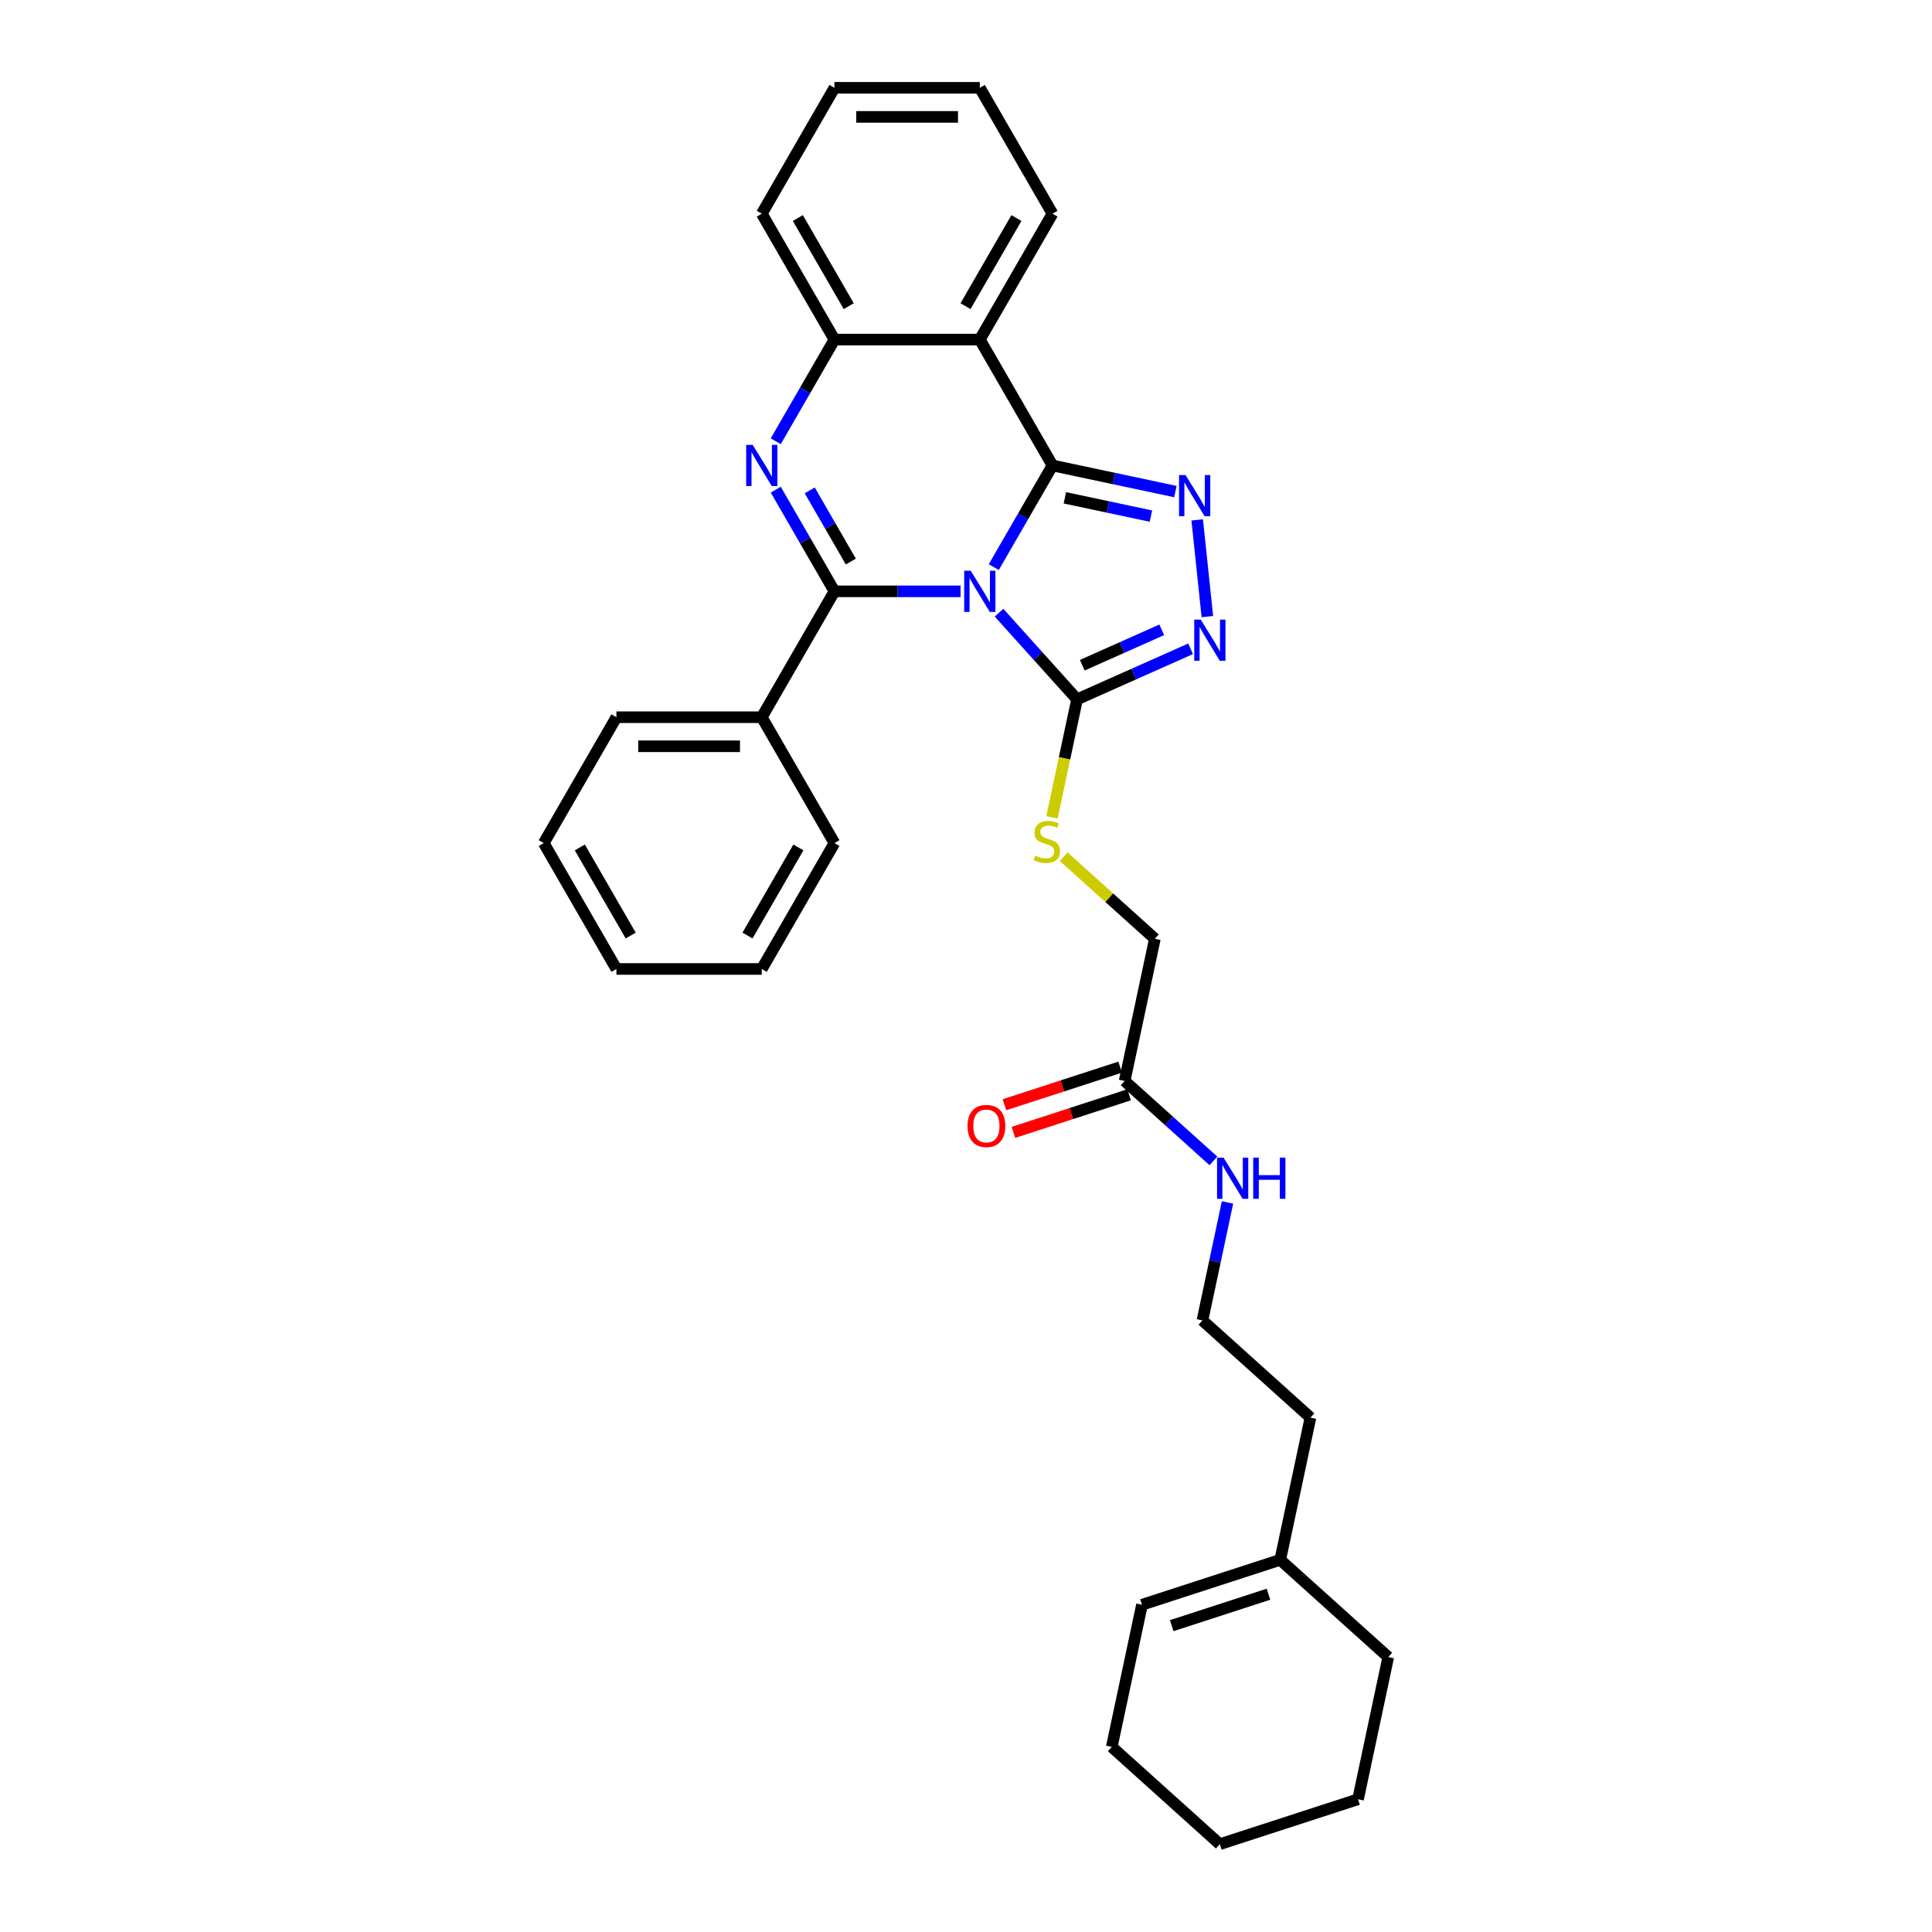 <?xml version='1.0' encoding='iso-8859-1'?>
<svg version='1.1' baseProfile='full'
              xmlns='http://www.w3.org/2000/svg'
                      xmlns:rdkit='http://www.rdkit.org/xml'
                      xmlns:xlink='http://www.w3.org/1999/xlink'
                  xml:space='preserve'
width='1000px' height='1000px' viewBox='0 0 1000 1000'>
<!-- END OF HEADER -->
<rect style='opacity:1.0;fill:#FFFFFF;stroke:none' width='1000' height='1000' x='0' y='0'> </rect>
<path class='bond-0' d='M 514.381,293.539 L 529.572,267.228' style='fill:none;fill-rule:evenodd;stroke:#0000FF;stroke-width:6px;stroke-linecap:butt;stroke-linejoin:miter;stroke-opacity:1' />
<path class='bond-0' d='M 529.572,267.228 L 544.762,240.918' style='fill:none;fill-rule:evenodd;stroke:#000000;stroke-width:6px;stroke-linecap:butt;stroke-linejoin:miter;stroke-opacity:1' />
<path class='bond-1' d='M 497.184,306.073 L 464.547,306.073' style='fill:none;fill-rule:evenodd;stroke:#0000FF;stroke-width:6px;stroke-linecap:butt;stroke-linejoin:miter;stroke-opacity:1' />
<path class='bond-1' d='M 464.547,306.073 L 431.911,306.073' style='fill:none;fill-rule:evenodd;stroke:#000000;stroke-width:6px;stroke-linecap:butt;stroke-linejoin:miter;stroke-opacity:1' />
<path class='bond-4' d='M 517.106,317.135 L 537.296,339.559' style='fill:none;fill-rule:evenodd;stroke:#0000FF;stroke-width:6px;stroke-linecap:butt;stroke-linejoin:miter;stroke-opacity:1' />
<path class='bond-4' d='M 537.296,339.559 L 557.486,361.982' style='fill:none;fill-rule:evenodd;stroke:#000000;stroke-width:6px;stroke-linecap:butt;stroke-linejoin:miter;stroke-opacity:1' />
<path class='bond-3' d='M 544.762,240.918 L 576.576,247.68' style='fill:none;fill-rule:evenodd;stroke:#000000;stroke-width:6px;stroke-linecap:butt;stroke-linejoin:miter;stroke-opacity:1' />
<path class='bond-3' d='M 576.576,247.68 L 608.391,254.443' style='fill:none;fill-rule:evenodd;stroke:#0000FF;stroke-width:6px;stroke-linecap:butt;stroke-linejoin:miter;stroke-opacity:1' />
<path class='bond-3' d='M 551.178,257.665 L 573.448,262.398' style='fill:none;fill-rule:evenodd;stroke:#000000;stroke-width:6px;stroke-linecap:butt;stroke-linejoin:miter;stroke-opacity:1' />
<path class='bond-3' d='M 573.448,262.398 L 595.718,267.132' style='fill:none;fill-rule:evenodd;stroke:#0000FF;stroke-width:6px;stroke-linecap:butt;stroke-linejoin:miter;stroke-opacity:1' />
<path class='bond-5' d='M 544.762,240.918 L 507.145,175.764' style='fill:none;fill-rule:evenodd;stroke:#000000;stroke-width:6px;stroke-linecap:butt;stroke-linejoin:miter;stroke-opacity:1' />
<path class='bond-2' d='M 431.911,306.073 L 416.721,279.762' style='fill:none;fill-rule:evenodd;stroke:#000000;stroke-width:6px;stroke-linecap:butt;stroke-linejoin:miter;stroke-opacity:1' />
<path class='bond-2' d='M 416.721,279.762 L 401.53,253.452' style='fill:none;fill-rule:evenodd;stroke:#0000FF;stroke-width:6px;stroke-linecap:butt;stroke-linejoin:miter;stroke-opacity:1' />
<path class='bond-2' d='M 440.385,290.656 L 429.752,272.239' style='fill:none;fill-rule:evenodd;stroke:#000000;stroke-width:6px;stroke-linecap:butt;stroke-linejoin:miter;stroke-opacity:1' />
<path class='bond-2' d='M 429.752,272.239 L 419.118,253.822' style='fill:none;fill-rule:evenodd;stroke:#0000FF;stroke-width:6px;stroke-linecap:butt;stroke-linejoin:miter;stroke-opacity:1' />
<path class='bond-9' d='M 431.911,306.073 L 394.294,371.227' style='fill:none;fill-rule:evenodd;stroke:#000000;stroke-width:6px;stroke-linecap:butt;stroke-linejoin:miter;stroke-opacity:1' />
<path class='bond-7' d='M 401.53,228.384 L 416.721,202.074' style='fill:none;fill-rule:evenodd;stroke:#0000FF;stroke-width:6px;stroke-linecap:butt;stroke-linejoin:miter;stroke-opacity:1' />
<path class='bond-7' d='M 416.721,202.074 L 431.911,175.764' style='fill:none;fill-rule:evenodd;stroke:#000000;stroke-width:6px;stroke-linecap:butt;stroke-linejoin:miter;stroke-opacity:1' />
<path class='bond-31' d='M 619.669,269.094 L 624.932,319.163' style='fill:none;fill-rule:evenodd;stroke:#0000FF;stroke-width:6px;stroke-linecap:butt;stroke-linejoin:miter;stroke-opacity:1' />
<path class='bond-6' d='M 557.486,361.982 L 586.87,348.899' style='fill:none;fill-rule:evenodd;stroke:#000000;stroke-width:6px;stroke-linecap:butt;stroke-linejoin:miter;stroke-opacity:1' />
<path class='bond-6' d='M 586.87,348.899 L 616.255,335.817' style='fill:none;fill-rule:evenodd;stroke:#0000FF;stroke-width:6px;stroke-linecap:butt;stroke-linejoin:miter;stroke-opacity:1' />
<path class='bond-6' d='M 560.181,344.311 L 580.75,335.154' style='fill:none;fill-rule:evenodd;stroke:#000000;stroke-width:6px;stroke-linecap:butt;stroke-linejoin:miter;stroke-opacity:1' />
<path class='bond-6' d='M 580.75,335.154 L 601.319,325.996' style='fill:none;fill-rule:evenodd;stroke:#0000FF;stroke-width:6px;stroke-linecap:butt;stroke-linejoin:miter;stroke-opacity:1' />
<path class='bond-8' d='M 557.486,361.982 L 550.994,392.525' style='fill:none;fill-rule:evenodd;stroke:#000000;stroke-width:6px;stroke-linecap:butt;stroke-linejoin:miter;stroke-opacity:1' />
<path class='bond-8' d='M 550.994,392.525 L 544.502,423.068' style='fill:none;fill-rule:evenodd;stroke:#CCCC00;stroke-width:6px;stroke-linecap:butt;stroke-linejoin:miter;stroke-opacity:1' />
<path class='bond-16' d='M 507.145,175.764 L 544.762,110.609' style='fill:none;fill-rule:evenodd;stroke:#000000;stroke-width:6px;stroke-linecap:butt;stroke-linejoin:miter;stroke-opacity:1' />
<path class='bond-16' d='M 499.756,158.467 L 526.088,112.859' style='fill:none;fill-rule:evenodd;stroke:#000000;stroke-width:6px;stroke-linecap:butt;stroke-linejoin:miter;stroke-opacity:1' />
<path class='bond-32' d='M 507.145,175.764 L 431.911,175.764' style='fill:none;fill-rule:evenodd;stroke:#000000;stroke-width:6px;stroke-linecap:butt;stroke-linejoin:miter;stroke-opacity:1' />
<path class='bond-18' d='M 431.911,175.764 L 394.294,110.609' style='fill:none;fill-rule:evenodd;stroke:#000000;stroke-width:6px;stroke-linecap:butt;stroke-linejoin:miter;stroke-opacity:1' />
<path class='bond-18' d='M 439.299,158.467 L 412.967,112.859' style='fill:none;fill-rule:evenodd;stroke:#000000;stroke-width:6px;stroke-linecap:butt;stroke-linejoin:miter;stroke-opacity:1' />
<path class='bond-13' d='M 550.556,443.416 L 574.155,464.665' style='fill:none;fill-rule:evenodd;stroke:#CCCC00;stroke-width:6px;stroke-linecap:butt;stroke-linejoin:miter;stroke-opacity:1' />
<path class='bond-13' d='M 574.155,464.665 L 597.754,485.913' style='fill:none;fill-rule:evenodd;stroke:#000000;stroke-width:6px;stroke-linecap:butt;stroke-linejoin:miter;stroke-opacity:1' />
<path class='bond-21' d='M 394.294,371.227 L 319.06,371.227' style='fill:none;fill-rule:evenodd;stroke:#000000;stroke-width:6px;stroke-linecap:butt;stroke-linejoin:miter;stroke-opacity:1' />
<path class='bond-21' d='M 383.009,386.274 L 330.345,386.274' style='fill:none;fill-rule:evenodd;stroke:#000000;stroke-width:6px;stroke-linecap:butt;stroke-linejoin:miter;stroke-opacity:1' />
<path class='bond-22' d='M 394.294,371.227 L 431.911,436.381' style='fill:none;fill-rule:evenodd;stroke:#000000;stroke-width:6px;stroke-linecap:butt;stroke-linejoin:miter;stroke-opacity:1' />
<path class='bond-10' d='M 582.112,559.503 L 597.754,485.913' style='fill:none;fill-rule:evenodd;stroke:#000000;stroke-width:6px;stroke-linecap:butt;stroke-linejoin:miter;stroke-opacity:1' />
<path class='bond-12' d='M 579.787,552.348 L 549.842,562.078' style='fill:none;fill-rule:evenodd;stroke:#000000;stroke-width:6px;stroke-linecap:butt;stroke-linejoin:miter;stroke-opacity:1' />
<path class='bond-12' d='M 549.842,562.078 L 519.897,571.808' style='fill:none;fill-rule:evenodd;stroke:#FF0000;stroke-width:6px;stroke-linecap:butt;stroke-linejoin:miter;stroke-opacity:1' />
<path class='bond-12' d='M 584.437,566.658 L 554.491,576.388' style='fill:none;fill-rule:evenodd;stroke:#000000;stroke-width:6px;stroke-linecap:butt;stroke-linejoin:miter;stroke-opacity:1' />
<path class='bond-12' d='M 554.491,576.388 L 524.546,586.118' style='fill:none;fill-rule:evenodd;stroke:#FF0000;stroke-width:6px;stroke-linecap:butt;stroke-linejoin:miter;stroke-opacity:1' />
<path class='bond-15' d='M 582.112,559.503 L 605.086,580.189' style='fill:none;fill-rule:evenodd;stroke:#000000;stroke-width:6px;stroke-linecap:butt;stroke-linejoin:miter;stroke-opacity:1' />
<path class='bond-15' d='M 605.086,580.189 L 628.061,600.876' style='fill:none;fill-rule:evenodd;stroke:#0000FF;stroke-width:6px;stroke-linecap:butt;stroke-linejoin:miter;stroke-opacity:1' />
<path class='bond-11' d='M 662.647,807.366 L 678.289,733.776' style='fill:none;fill-rule:evenodd;stroke:#000000;stroke-width:6px;stroke-linecap:butt;stroke-linejoin:miter;stroke-opacity:1' />
<path class='bond-14' d='M 662.647,807.366 L 591.096,830.614' style='fill:none;fill-rule:evenodd;stroke:#000000;stroke-width:6px;stroke-linecap:butt;stroke-linejoin:miter;stroke-opacity:1' />
<path class='bond-14' d='M 656.564,825.163 L 606.478,841.437' style='fill:none;fill-rule:evenodd;stroke:#000000;stroke-width:6px;stroke-linecap:butt;stroke-linejoin:miter;stroke-opacity:1' />
<path class='bond-20' d='M 662.647,807.366 L 718.557,857.707' style='fill:none;fill-rule:evenodd;stroke:#000000;stroke-width:6px;stroke-linecap:butt;stroke-linejoin:miter;stroke-opacity:1' />
<path class='bond-23' d='M 591.096,830.614 L 575.453,904.204' style='fill:none;fill-rule:evenodd;stroke:#000000;stroke-width:6px;stroke-linecap:butt;stroke-linejoin:miter;stroke-opacity:1' />
<path class='bond-17' d='M 635.357,622.379 L 628.868,652.907' style='fill:none;fill-rule:evenodd;stroke:#0000FF;stroke-width:6px;stroke-linecap:butt;stroke-linejoin:miter;stroke-opacity:1' />
<path class='bond-17' d='M 628.868,652.907 L 622.38,683.434' style='fill:none;fill-rule:evenodd;stroke:#000000;stroke-width:6px;stroke-linecap:butt;stroke-linejoin:miter;stroke-opacity:1' />
<path class='bond-24' d='M 544.762,110.609 L 507.145,45.455' style='fill:none;fill-rule:evenodd;stroke:#000000;stroke-width:6px;stroke-linecap:butt;stroke-linejoin:miter;stroke-opacity:1' />
<path class='bond-19' d='M 622.38,683.434 L 678.289,733.776' style='fill:none;fill-rule:evenodd;stroke:#000000;stroke-width:6px;stroke-linecap:butt;stroke-linejoin:miter;stroke-opacity:1' />
<path class='bond-25' d='M 394.294,110.609 L 431.911,45.455' style='fill:none;fill-rule:evenodd;stroke:#000000;stroke-width:6px;stroke-linecap:butt;stroke-linejoin:miter;stroke-opacity:1' />
<path class='bond-26' d='M 718.557,857.707 L 702.915,931.297' style='fill:none;fill-rule:evenodd;stroke:#000000;stroke-width:6px;stroke-linecap:butt;stroke-linejoin:miter;stroke-opacity:1' />
<path class='bond-28' d='M 319.06,371.227 L 281.443,436.381' style='fill:none;fill-rule:evenodd;stroke:#000000;stroke-width:6px;stroke-linecap:butt;stroke-linejoin:miter;stroke-opacity:1' />
<path class='bond-27' d='M 431.911,436.381 L 394.294,501.536' style='fill:none;fill-rule:evenodd;stroke:#000000;stroke-width:6px;stroke-linecap:butt;stroke-linejoin:miter;stroke-opacity:1' />
<path class='bond-27' d='M 413.237,438.631 L 386.906,484.239' style='fill:none;fill-rule:evenodd;stroke:#000000;stroke-width:6px;stroke-linecap:butt;stroke-linejoin:miter;stroke-opacity:1' />
<path class='bond-35' d='M 575.453,904.204 L 631.363,954.545' style='fill:none;fill-rule:evenodd;stroke:#000000;stroke-width:6px;stroke-linecap:butt;stroke-linejoin:miter;stroke-opacity:1' />
<path class='bond-34' d='M 507.145,45.455 L 431.911,45.455' style='fill:none;fill-rule:evenodd;stroke:#000000;stroke-width:6px;stroke-linecap:butt;stroke-linejoin:miter;stroke-opacity:1' />
<path class='bond-34' d='M 495.86,60.501 L 443.196,60.501' style='fill:none;fill-rule:evenodd;stroke:#000000;stroke-width:6px;stroke-linecap:butt;stroke-linejoin:miter;stroke-opacity:1' />
<path class='bond-29' d='M 702.915,931.297 L 631.363,954.545' style='fill:none;fill-rule:evenodd;stroke:#000000;stroke-width:6px;stroke-linecap:butt;stroke-linejoin:miter;stroke-opacity:1' />
<path class='bond-30' d='M 394.294,501.536 L 319.06,501.536' style='fill:none;fill-rule:evenodd;stroke:#000000;stroke-width:6px;stroke-linecap:butt;stroke-linejoin:miter;stroke-opacity:1' />
<path class='bond-33' d='M 281.443,436.381 L 319.06,501.536' style='fill:none;fill-rule:evenodd;stroke:#000000;stroke-width:6px;stroke-linecap:butt;stroke-linejoin:miter;stroke-opacity:1' />
<path class='bond-33' d='M 300.117,438.631 L 326.448,484.239' style='fill:none;fill-rule:evenodd;stroke:#000000;stroke-width:6px;stroke-linecap:butt;stroke-linejoin:miter;stroke-opacity:1' />
<path  class='atom-0' d='M 502.435 295.419
L 509.417 306.704
Q 510.109 307.818, 511.223 309.834
Q 512.336 311.85, 512.396 311.971
L 512.396 295.419
L 515.225 295.419
L 515.225 316.726
L 512.306 316.726
L 504.813 304.387
Q 503.94 302.943, 503.007 301.288
Q 502.104 299.632, 501.833 299.121
L 501.833 316.726
L 499.065 316.726
L 499.065 295.419
L 502.435 295.419
' fill='#0000FF'/>
<path  class='atom-3' d='M 389.584 230.265
L 396.566 241.55
Q 397.258 242.663, 398.372 244.68
Q 399.485 246.696, 399.545 246.816
L 399.545 230.265
L 402.374 230.265
L 402.374 251.571
L 399.455 251.571
L 391.962 239.233
Q 391.089 237.788, 390.156 236.133
Q 389.253 234.478, 388.982 233.966
L 388.982 251.571
L 386.214 251.571
L 386.214 230.265
L 389.584 230.265
' fill='#0000FF'/>
<path  class='atom-4' d='M 613.642 245.907
L 620.624 257.192
Q 621.316 258.305, 622.429 260.322
Q 623.543 262.338, 623.603 262.458
L 623.603 245.907
L 626.432 245.907
L 626.432 267.213
L 623.513 267.213
L 616.019 254.875
Q 615.147 253.43, 614.214 251.775
Q 613.311 250.12, 613.04 249.608
L 613.04 267.213
L 610.272 267.213
L 610.272 245.907
L 613.642 245.907
' fill='#0000FF'/>
<path  class='atom-7' d='M 621.506 320.729
L 628.488 332.014
Q 629.18 333.127, 630.293 335.144
Q 631.407 337.16, 631.467 337.28
L 631.467 320.729
L 634.296 320.729
L 634.296 342.035
L 631.377 342.035
L 623.884 329.697
Q 623.011 328.252, 622.078 326.597
Q 621.175 324.942, 620.904 324.43
L 620.904 342.035
L 618.136 342.035
L 618.136 320.729
L 621.506 320.729
' fill='#0000FF'/>
<path  class='atom-9' d='M 535.825 442.885
Q 536.066 442.975, 537.059 443.396
Q 538.052 443.818, 539.136 444.089
Q 540.249 444.329, 541.333 444.329
Q 543.349 444.329, 544.522 443.366
Q 545.696 442.373, 545.696 440.658
Q 545.696 439.484, 545.094 438.762
Q 544.522 438.04, 543.62 437.649
Q 542.717 437.257, 541.212 436.806
Q 539.316 436.234, 538.173 435.692
Q 537.059 435.151, 536.247 434.007
Q 535.464 432.864, 535.464 430.938
Q 535.464 428.259, 537.27 426.604
Q 539.106 424.949, 542.717 424.949
Q 545.185 424.949, 547.983 426.123
L 547.291 428.44
Q 544.733 427.387, 542.807 427.387
Q 540.731 427.387, 539.587 428.259
Q 538.444 429.102, 538.474 430.577
Q 538.474 431.72, 539.045 432.412
Q 539.647 433.104, 540.49 433.496
Q 541.363 433.887, 542.807 434.338
Q 544.733 434.94, 545.877 435.542
Q 547.02 436.144, 547.833 437.378
Q 548.675 438.581, 548.675 440.658
Q 548.675 443.607, 546.689 445.202
Q 544.733 446.767, 541.453 446.767
Q 539.557 446.767, 538.113 446.346
Q 536.698 445.954, 535.013 445.262
L 535.825 442.885
' fill='#CCCC00'/>
<path  class='atom-13' d='M 500.78 582.812
Q 500.78 577.696, 503.308 574.837
Q 505.835 571.978, 510.56 571.978
Q 515.285 571.978, 517.813 574.837
Q 520.341 577.696, 520.341 582.812
Q 520.341 587.988, 517.783 590.937
Q 515.225 593.856, 510.56 593.856
Q 505.866 593.856, 503.308 590.937
Q 500.78 588.018, 500.78 582.812
M 510.56 591.449
Q 513.81 591.449, 515.556 589.282
Q 517.331 587.085, 517.331 582.812
Q 517.331 578.629, 515.556 576.522
Q 513.81 574.386, 510.56 574.386
Q 507.31 574.386, 505.535 576.492
Q 503.789 578.599, 503.789 582.812
Q 503.789 587.115, 505.535 589.282
Q 507.31 591.449, 510.56 591.449
' fill='#FF0000'/>
<path  class='atom-16' d='M 633.312 599.191
L 640.294 610.477
Q 640.986 611.59, 642.099 613.606
Q 643.213 615.623, 643.273 615.743
L 643.273 599.191
L 646.102 599.191
L 646.102 620.498
L 643.183 620.498
L 635.689 608.159
Q 634.817 606.715, 633.884 605.06
Q 632.981 603.405, 632.71 602.893
L 632.71 620.498
L 629.941 620.498
L 629.941 599.191
L 633.312 599.191
' fill='#0000FF'/>
<path  class='atom-16' d='M 648.66 599.191
L 651.549 599.191
L 651.549 608.25
L 662.442 608.25
L 662.442 599.191
L 665.331 599.191
L 665.331 620.498
L 662.442 620.498
L 662.442 610.657
L 651.549 610.657
L 651.549 620.498
L 648.66 620.498
L 648.66 599.191
' fill='#0000FF'/>
</svg>
